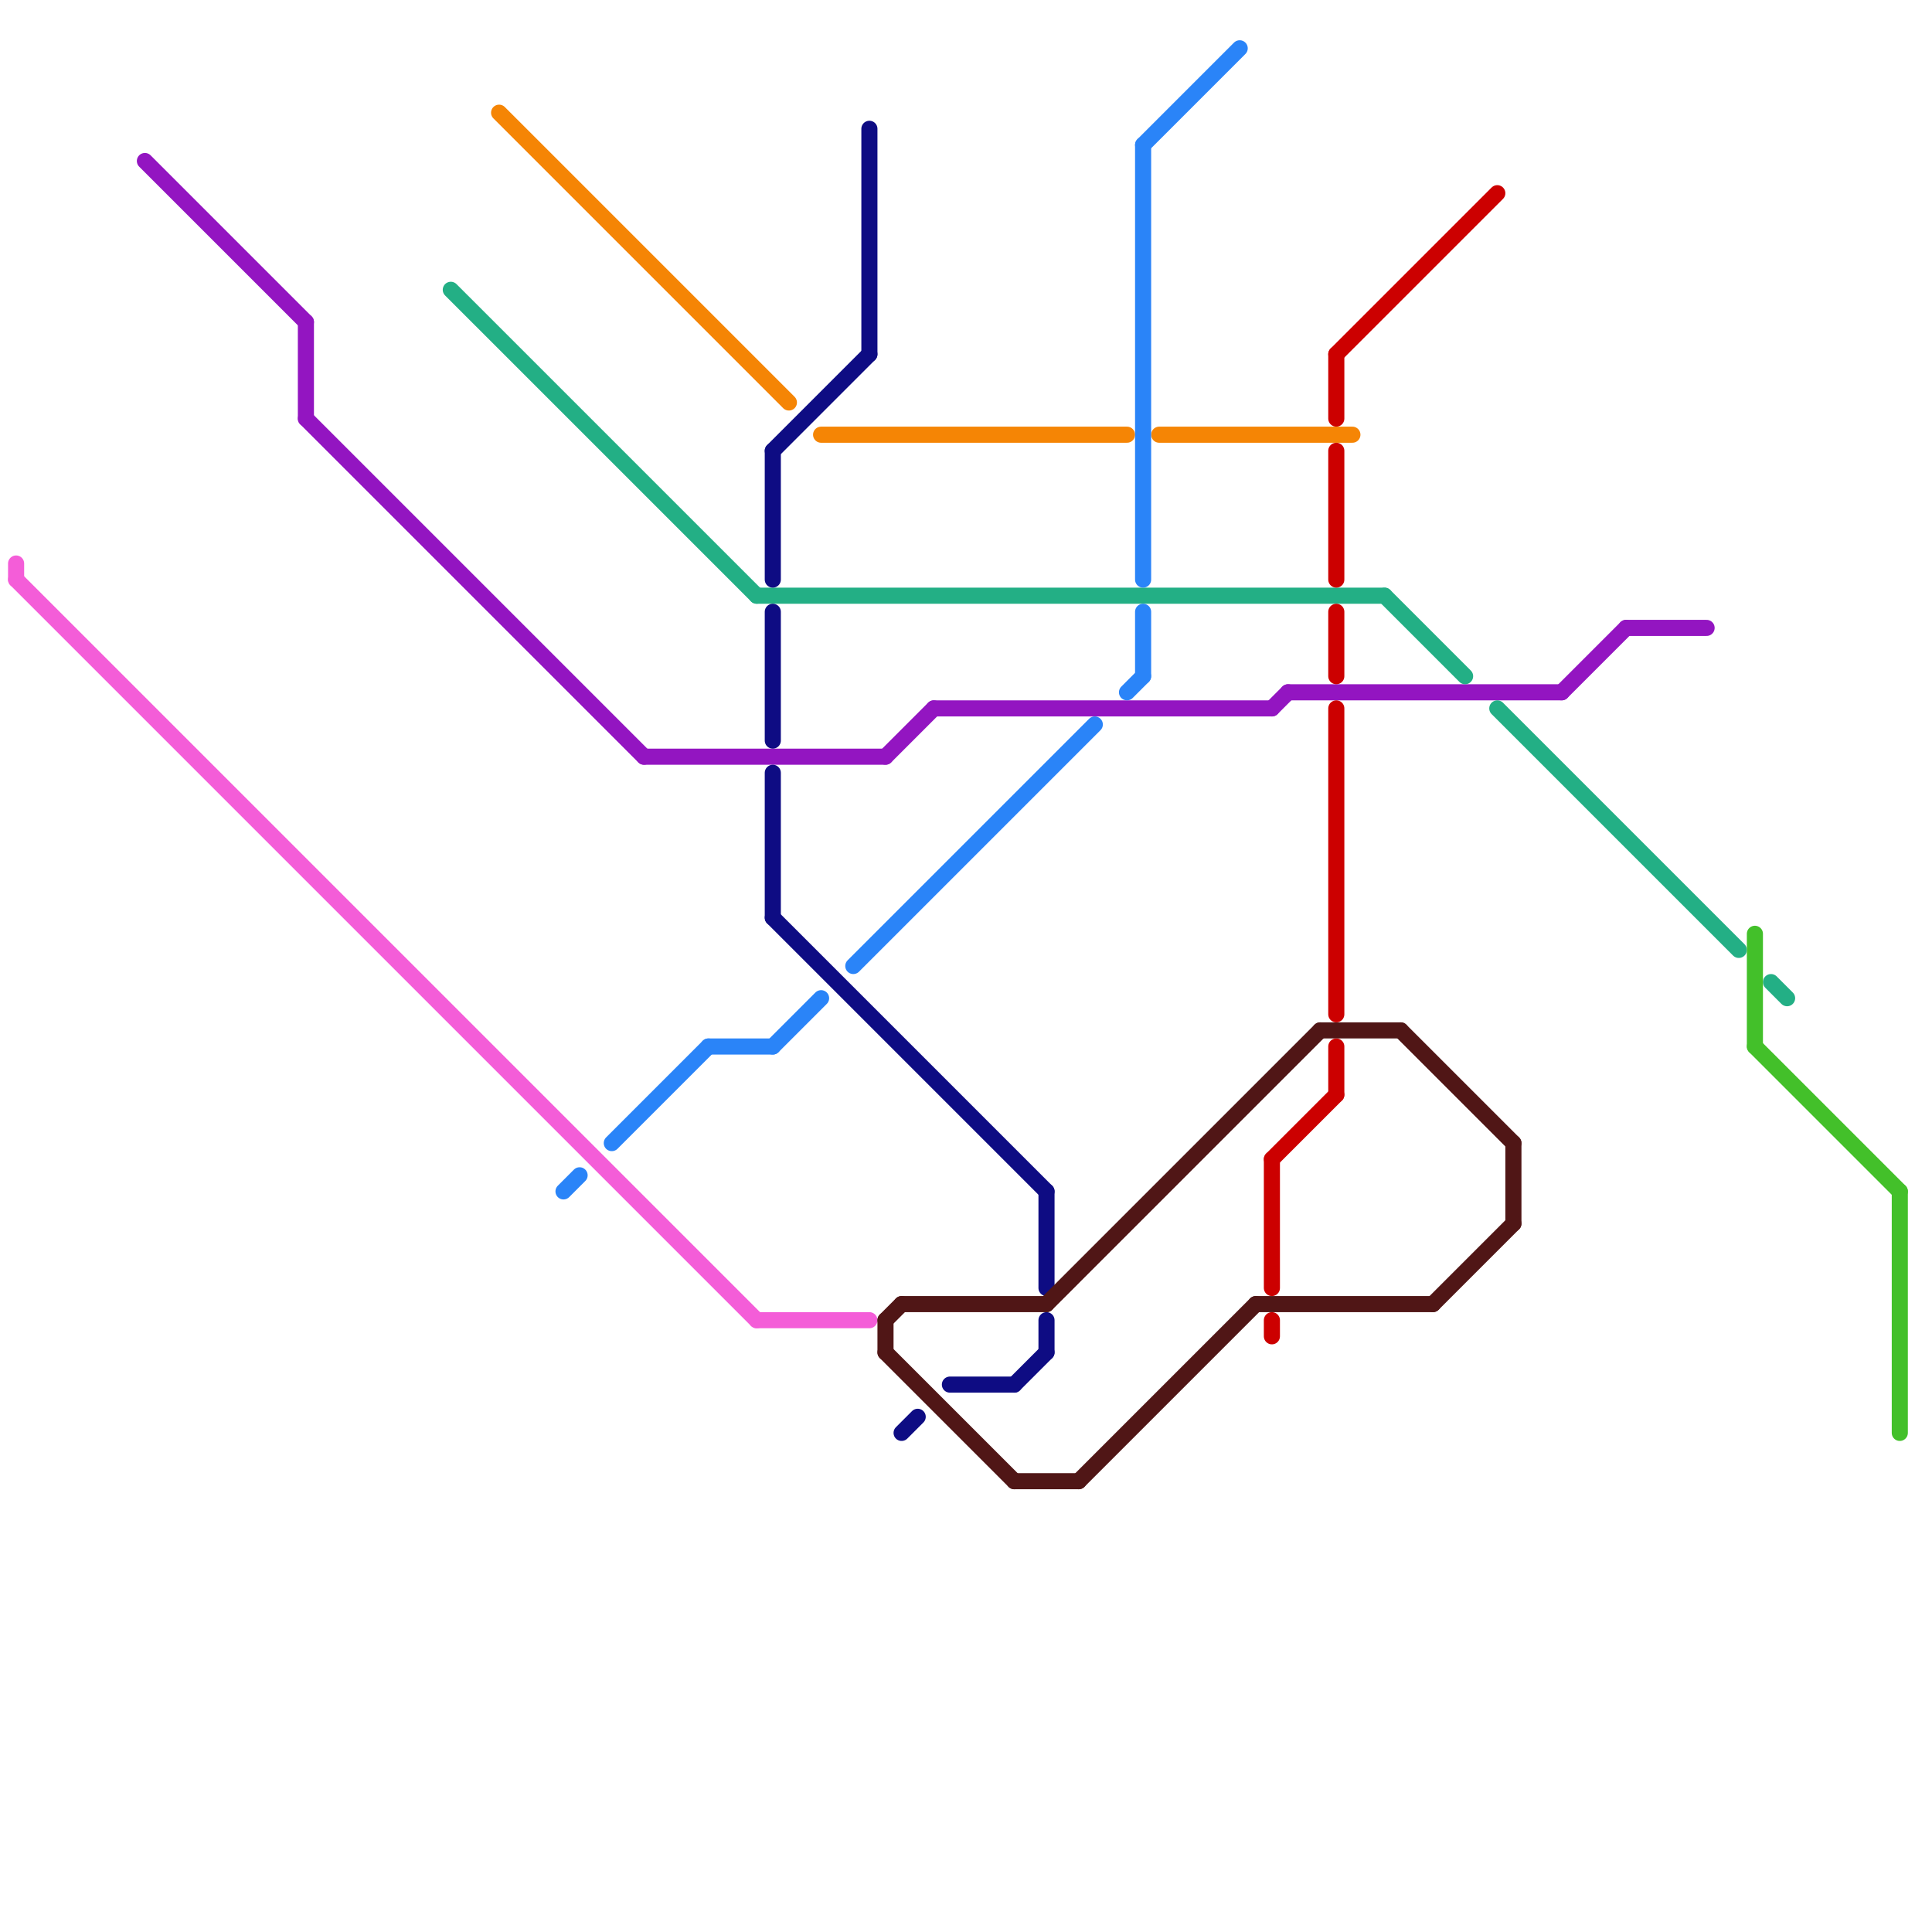 
<svg version="1.1" xmlns="http://www.w3.org/2000/svg" viewBox="0 0 120 120">
<style>text { font: 1px Helvetica; font-weight: 600; white-space: pre; dominant-baseline: central; } line { stroke-width: 1; fill: none; stroke-linecap: round; stroke-linejoin: round; } .c0 { stroke: #f45dd8 } .c1 { stroke: #9315c1 } .c2 { stroke: #23af85 } .c3 { stroke: #43c02a } .c4 { stroke: #f58505 } .c5 { stroke: #2a84f8 } .c6 { stroke: #0e0c83 } .c7 { stroke: #501616 } .c8 { stroke: #cc0000 }</style><defs><g id="wm-xf"><circle r="1.2" fill="#000"/><circle r="0.9" fill="#fff"/><circle r="0.6" fill="#000"/><circle r="0.3" fill="#fff"/></g><g id="wm"><circle r="0.6" fill="#000"/><circle r="0.3" fill="#fff"/></g></defs><line class="c0" x1="47" y1="82" x2="54" y2="82"/><line class="c0" x1="1" y1="36" x2="47" y2="82"/><line class="c0" x1="1" y1="35" x2="1" y2="36"/><line class="c1" x1="40" y1="47" x2="55" y2="47"/><line class="c1" x1="58" y1="44" x2="79" y2="44"/><line class="c1" x1="9" y1="10" x2="19" y2="20"/><line class="c1" x1="19" y1="26" x2="40" y2="47"/><line class="c1" x1="80" y1="43" x2="97" y2="43"/><line class="c1" x1="97" y1="43" x2="101" y2="39"/><line class="c1" x1="55" y1="47" x2="58" y2="44"/><line class="c1" x1="101" y1="39" x2="106" y2="39"/><line class="c1" x1="79" y1="44" x2="80" y2="43"/><line class="c1" x1="19" y1="20" x2="19" y2="26"/><line class="c2" x1="86" y1="37" x2="91" y2="42"/><line class="c2" x1="93" y1="44" x2="108" y2="59"/><line class="c2" x1="110" y1="61" x2="111" y2="62"/><line class="c2" x1="47" y1="37" x2="86" y2="37"/><line class="c2" x1="28" y1="18" x2="47" y2="37"/><line class="c3" x1="109" y1="58" x2="109" y2="65"/><line class="c3" x1="109" y1="65" x2="118" y2="74"/><line class="c3" x1="118" y1="74" x2="118" y2="89"/><line class="c4" x1="31" y1="7" x2="49" y2="25"/><line class="c4" x1="51" y1="27" x2="70" y2="27"/><line class="c4" x1="72" y1="27" x2="84" y2="27"/><line class="c5" x1="44" y1="65" x2="48" y2="65"/><line class="c5" x1="48" y1="65" x2="51" y2="62"/><line class="c5" x1="71" y1="38" x2="71" y2="42"/><line class="c5" x1="38" y1="71" x2="44" y2="65"/><line class="c5" x1="71" y1="9" x2="71" y2="36"/><line class="c5" x1="35" y1="74" x2="36" y2="73"/><line class="c5" x1="70" y1="43" x2="71" y2="42"/><line class="c5" x1="53" y1="60" x2="68" y2="45"/><line class="c5" x1="71" y1="9" x2="77" y2="3"/><line class="c6" x1="48" y1="28" x2="54" y2="22"/><line class="c6" x1="48" y1="28" x2="48" y2="36"/><line class="c6" x1="48" y1="57" x2="65" y2="74"/><line class="c6" x1="56" y1="89" x2="57" y2="88"/><line class="c6" x1="48" y1="48" x2="48" y2="57"/><line class="c6" x1="54" y1="8" x2="54" y2="22"/><line class="c6" x1="48" y1="38" x2="48" y2="46"/><line class="c6" x1="63" y1="86" x2="65" y2="84"/><line class="c6" x1="65" y1="74" x2="65" y2="80"/><line class="c6" x1="59" y1="86" x2="63" y2="86"/><line class="c6" x1="65" y1="82" x2="65" y2="84"/><line class="c7" x1="63" y1="92" x2="67" y2="92"/><line class="c7" x1="55" y1="82" x2="56" y2="81"/><line class="c7" x1="55" y1="82" x2="55" y2="84"/><line class="c7" x1="56" y1="81" x2="65" y2="81"/><line class="c7" x1="67" y1="92" x2="78" y2="81"/><line class="c7" x1="78" y1="81" x2="89" y2="81"/><line class="c7" x1="87" y1="64" x2="94" y2="71"/><line class="c7" x1="94" y1="71" x2="94" y2="76"/><line class="c7" x1="89" y1="81" x2="94" y2="76"/><line class="c7" x1="55" y1="84" x2="63" y2="92"/><line class="c7" x1="82" y1="64" x2="87" y2="64"/><line class="c7" x1="65" y1="81" x2="82" y2="64"/><line class="c8" x1="79" y1="72" x2="83" y2="68"/><line class="c8" x1="83" y1="22" x2="83" y2="26"/><line class="c8" x1="79" y1="72" x2="79" y2="80"/><line class="c8" x1="83" y1="22" x2="93" y2="12"/><line class="c8" x1="79" y1="82" x2="79" y2="83"/><line class="c8" x1="83" y1="65" x2="83" y2="68"/><line class="c8" x1="83" y1="44" x2="83" y2="63"/><line class="c8" x1="83" y1="38" x2="83" y2="42"/><line class="c8" x1="83" y1="28" x2="83" y2="36"/>
</svg>
